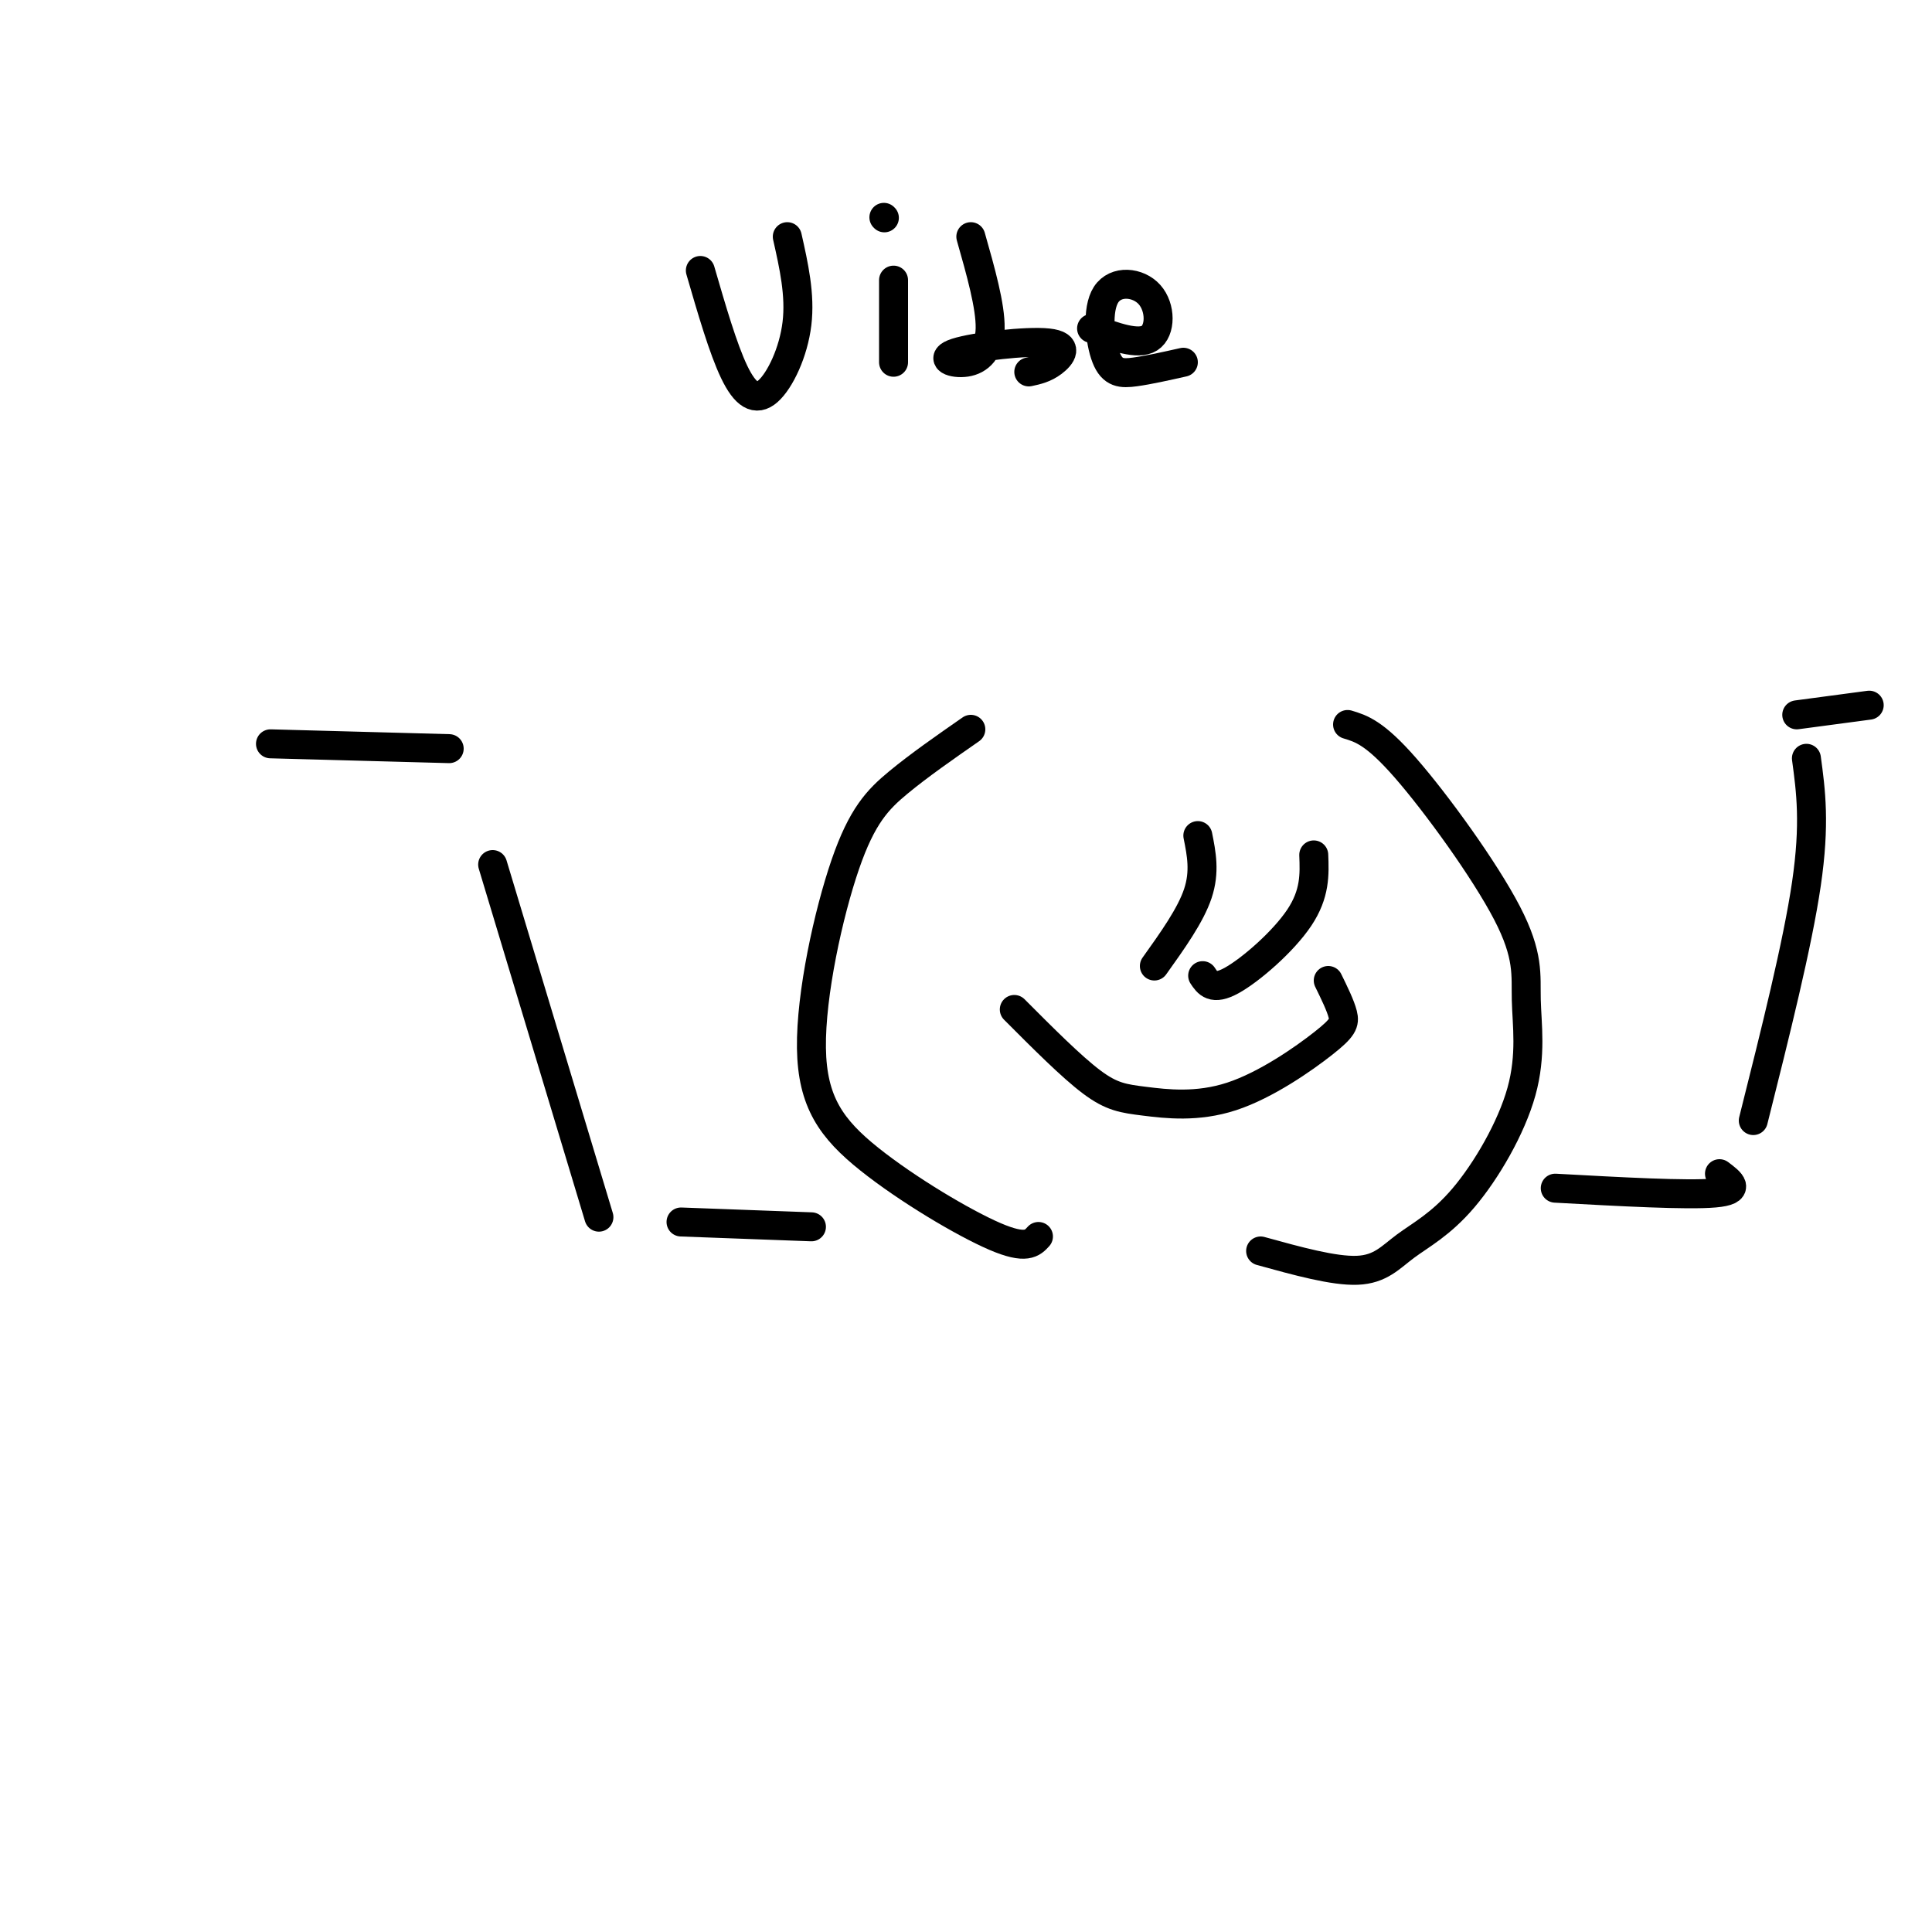 <svg viewBox='0 0 400 400' version='1.1' xmlns='http://www.w3.org/2000/svg' xmlns:xlink='http://www.w3.org/1999/xlink'><g fill='none' stroke='#000000' stroke-width='6' stroke-linecap='round' stroke-linejoin='round'><path d='M56,154c0.000,0.000 37.000,1.000 37,1'/><path d='M102,179c0.000,0.000 22.000,73.000 22,73'/><path d='M141,253c0.000,0.000 27.000,1.000 27,1'/><path d='M201,151c-5.352,3.724 -10.704,7.449 -15,11c-4.296,3.551 -7.535,6.929 -11,17c-3.465,10.071 -7.156,26.833 -7,38c0.156,11.167 4.157,16.737 12,23c7.843,6.263 19.526,13.218 26,16c6.474,2.782 7.737,1.391 9,0'/><path d='M248,173c0.750,3.750 1.500,7.500 0,12c-1.500,4.500 -5.250,9.750 -9,15'/><path d='M272,177c0.156,4.022 0.311,8.044 -3,13c-3.311,4.956 -10.089,10.844 -14,13c-3.911,2.156 -4.956,0.578 -6,-1'/><path d='M210,209c5.918,5.936 11.837,11.872 16,15c4.163,3.128 6.571,3.449 11,4c4.429,0.551 10.878,1.333 18,-1c7.122,-2.333 14.918,-7.782 19,-11c4.082,-3.218 4.452,-4.205 4,-6c-0.452,-1.795 -1.726,-4.397 -3,-7'/><path d='M279,150c2.803,0.841 5.606,1.682 12,9c6.394,7.318 16.379,21.112 21,30c4.621,8.888 3.878,12.868 4,18c0.122,5.132 1.107,11.414 -1,19c-2.107,7.586 -7.307,16.477 -12,22c-4.693,5.523 -8.879,7.679 -12,10c-3.121,2.321 -5.177,4.806 -10,5c-4.823,0.194 -12.411,-1.903 -20,-4'/><path d='M322,246c13.667,0.750 27.333,1.500 33,1c5.667,-0.500 3.333,-2.250 1,-4'/><path d='M363,232c4.583,-18.250 9.167,-36.500 11,-49c1.833,-12.500 0.917,-19.250 0,-26'/><path d='M372,148c0.000,0.000 15.000,-2.000 15,-2'/><path d='M145,56c2.357,8.113 4.714,16.226 7,21c2.286,4.774 4.500,6.208 7,4c2.500,-2.208 5.286,-8.060 6,-14c0.714,-5.940 -0.643,-11.970 -2,-18'/><path d='M185,58c0.000,0.000 0.000,17.000 0,17'/><path d='M183,45c0.000,0.000 0.100,0.100 0.1,0.1'/><path d='M201,49c2.046,7.201 4.092,14.402 4,19c-0.092,4.598 -2.323,6.594 -5,7c-2.677,0.406 -5.800,-0.778 -2,-2c3.800,-1.222 14.523,-2.483 19,-2c4.477,0.483 2.708,2.709 1,4c-1.708,1.291 -3.354,1.645 -5,2'/><path d='M226,68c4.807,1.766 9.615,3.532 12,2c2.385,-1.532 2.349,-6.364 0,-9c-2.349,-2.636 -7.011,-3.078 -9,0c-1.989,3.078 -1.305,9.675 0,13c1.305,3.325 3.230,3.379 6,3c2.770,-0.379 6.385,-1.189 10,-2'/></g>
</svg>